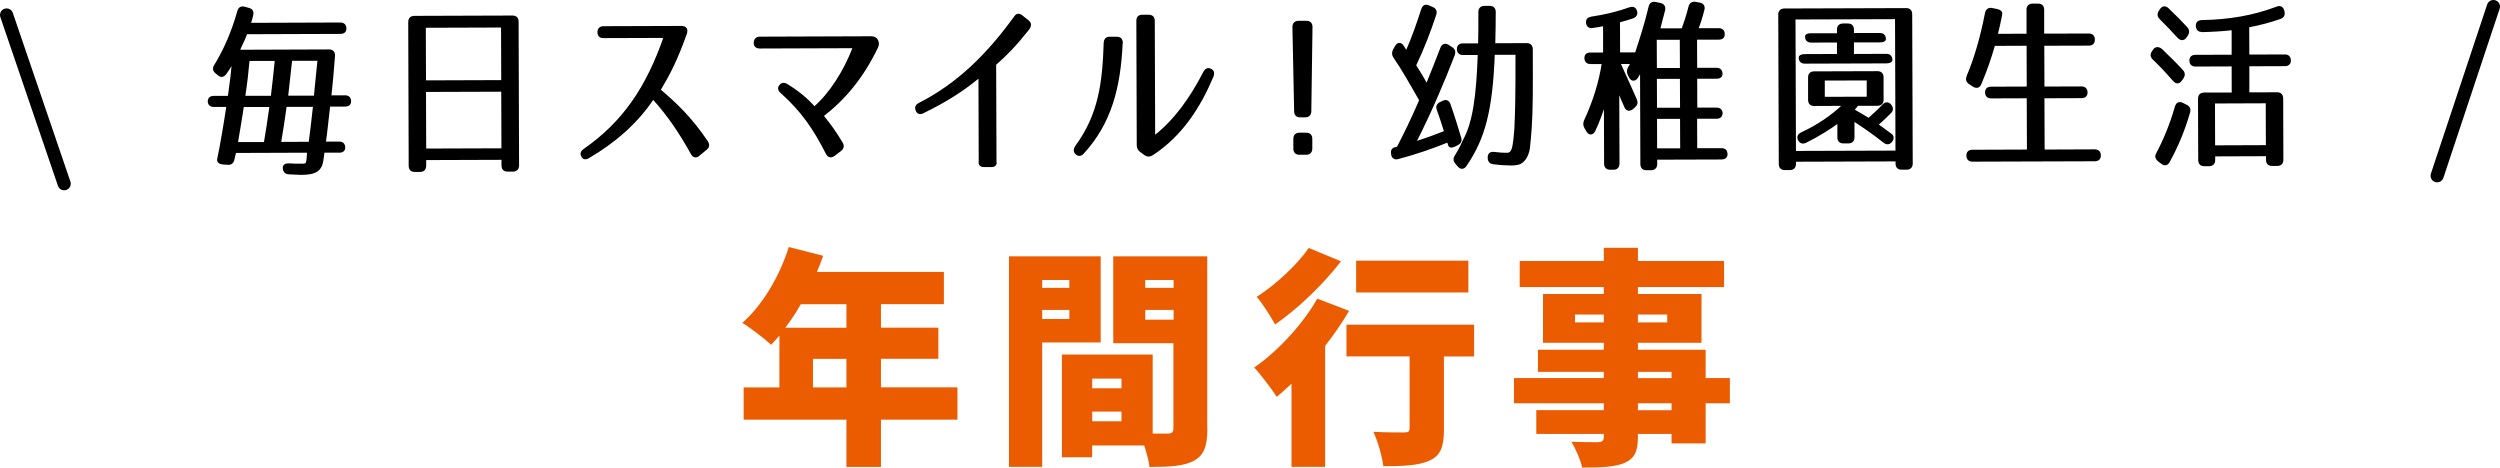 <?xml version="1.0" encoding="UTF-8"?><svg id="_レイヤー_2" xmlns="http://www.w3.org/2000/svg" viewBox="0 0 379.81 71.04"><defs><style>.cls-1{stroke-width:.3px;}.cls-1,.cls-2{stroke:#000;stroke-linecap:round;stroke-linejoin:round;}.cls-3{fill:#eb5c01;stroke-width:0px;}.cls-2{fill:none;stroke-width:2px;}</style></defs><g id="hakata"><path class="cls-3" d="m145.46,63.76h-11.62v7.18h-5.25v-7.18h-15.61v-4.9h5.43v-7.88c-.42.49-.84.98-1.26,1.4-.98-.91-3.15-2.59-4.38-3.33,3.04-2.63,5.67-7.07,7.07-11.52l5.22,1.33c-.28.81-.6,1.65-.95,2.45h19.29v4.9h-9.56v3.57h8.72v4.73h-8.72v4.34h11.62v4.9Zm-23.8-17.54c-.73,1.3-1.54,2.49-2.35,3.57h9.28v-3.57h-6.93Zm6.93,12.64v-4.34h-5.08v4.34h5.08Z"/><path class="cls-3" d="m158.33,52.03v18.9h-5.04v-31.99h13.93v13.09h-8.89Zm0-9.49v1.19h4.13v-1.19h-4.13Zm4.13,5.92v-1.37h-4.13v1.37h4.13Zm20.97,16.66c0,2.59-.49,4.03-2.03,4.87-1.58.84-3.68.95-6.76.95-.11-.88-.42-2.1-.81-3.26h-7.91v1.79h-4.59v-15.61h13.79v12.01h2.31c.63,0,.84-.21.84-.81v-12.92h-9.14v-13.2h14.28v26.18Zm-17.5-7.6v1.47h4.45v-1.47h-4.45Zm4.45,6.48v-1.47h-4.45v1.47h4.45Zm3.61-21.46v1.19h4.31v-1.19h-4.31Zm4.31,6.02v-1.47h-4.31v1.47h4.31Z"/><path class="cls-3" d="m204.96,47.23c-1.02,1.75-2.28,3.57-3.64,5.32v18.38h-5.11v-12.64c-.77.7-1.5,1.4-2.24,2-.7-1.09-2.42-3.4-3.43-4.45,3.54-2.45,7.35-6.51,9.59-10.47l4.83,1.86Zm-1.23-7.53c-2.66,3.47-6.55,7.21-10.01,9.59-.63-1.16-1.92-3.19-2.8-4.2,2.91-1.82,6.27-5.01,7.91-7.42l4.9,2.03Zm20.23,14.46h-4.59v11.06c0,2.59-.46,3.99-2.21,4.76-1.68.77-4.03.84-7,.84-.18-1.51-.84-3.75-1.51-5.22,1.72.1,4.03.1,4.66.1s.84-.14.84-.63v-10.92h-9.59v-4.83h19.39v4.83Zm-.88-9.73h-17.05v-4.83h17.05v4.83Z"/><path class="cls-3" d="m262.81,61.27h-3.68v6.09h-5.18v-1.44h-5.11v.42c0,2.31-.52,3.29-2.03,3.99-1.51.63-3.43.7-6.44.7-.24-1.16-1.01-2.91-1.65-3.92,1.44.07,3.5.07,4.06.07.67-.04.88-.24.88-.84v-.42h-10.26v-3.61h10.26v-1.05h-13.65v-3.82h13.65v-.95h-10.01v-3.36h10.01v-1.05h-9.24v-7.42h9.24v-1.05h-12.78v-3.96h12.78v-2h5.18v2h13.09v3.96h-13.09v1.05h9.66v7.42h-9.66v1.05h10.29v4.31h3.68v3.82Zm-19.15-12.29v-1.19h-4.38v1.19h4.38Zm5.18-1.19v1.19h4.45v-1.19h-4.45Zm0,9.66h5.11v-.95h-5.11v.95Zm5.11,3.82h-5.11v1.05h5.11v-1.05Z"/><path class="cls-1" d="m31.73,15.36c0-.42.27-.64.77-.65h2.26c.3-2.05.51-3.87.64-5.39-.3.59-.68,1.21-1.15,1.85-.3.42-.69.48-1.07.14l-.33-.28c-.39-.31-.44-.67-.17-1.09,1.42-2.3,2.63-5.05,3.52-8.22.14-.5.44-.67.93-.56l.66.19c.47.11.66.45.53.95-.11.48-.24.9-.38,1.32l13.77-.05c.5,0,.77.28.77.78,0,.42-.27.65-.77.65l-14.27.05c-.16.42-.52,1.29-1.18,2.66l13.74-.05c.52,0,.77.31.75.81-.18,2.41-.37,4.45-.56,6.16h2.23c.5,0,.77.27.77.77,0,.42-.27.64-.77.65h-2.4c-.27,2.28-.45,4.13-.67,5.61h2.18c.5,0,.77.27.77.77,0,.39-.27.62-.77.62h-2.37s-.16,1.18-.16,1.18c-.21,1.6-.98,2.19-3.27,2.19-.22,0-.91-.03-1.82-.08-.5-.03-.77-.31-.8-.78-.03-.42.27-.62.8-.59.61.05,1.24.05,1.76.05.94,0,1.02.05,1.1-1.49l.03-.48-11.07.04s-.16.62-.27,1.15c-.11.48-.41.7-.88.65l-.72-.05c-.52-.05-.77-.28-.72-.64.46-2.19.92-4.88,1.41-8.1h-2.07c-.5,0-.77-.27-.77-.77Zm9.37.75h-4.19c-.27,1.78-.59,3.66-.92,5.62h4.24c.3-1.7.57-3.57.86-5.62Zm.8-7h-4.13c-.16,1.83-.37,3.68-.67,5.59h4.19c.24-2.06.46-3.94.61-5.59Zm5.81,6.98h-4.3c-.24,1.84-.54,3.68-.86,5.62l4.49-.02c.16-1.15.38-3.03.67-5.6Zm.69-7h-4.16s-.62,5.59-.62,5.59h4.21c.29-2.79.45-4.66.56-5.59Z"/><path class="cls-1" d="m63.84,25.97h-.83c-.5,0-.77-.27-.77-.78l-.07-21.84c0-.5.27-.78.77-.79l14.93-.05c.5,0,.77.28.77.78l.07,21.84c0,.5-.27.78-.77.79h-.83c-.5,0-.77-.27-.77-.78v-1.01s-11.74.04-11.74.04v1.01c0,.5-.27.78-.77.79Zm.73-13.61l11.73-.04-.03-8.29-11.73.04.03,8.29Zm0,1.46l.03,8.9,11.73-.04-.03-8.9-11.73.04Z"/><path class="cls-1" d="m104.2,4.36c.11.2.11.45-.02.81-1.42,3.95-2.49,6.03-3.97,8.5,2.35,1.98,4.72,4.18,7.22,7.9.25.42.2.78-.16,1.06l-1.13.93c-.38.34-.77.25-1.02-.19-1.8-3.24-3.55-5.84-5.9-8.44-2.44,3.7-5.87,6.66-9.83,8.97-.41.25-.77.2-.94-.19-.19-.36-.08-.7.3-.95,6.02-4.19,9.55-9.47,12.23-17.15l-9.31.03c-.5,0-.74-.25-.75-.75,0-.48.25-.73.74-.76l11.79-.04c.41,0,.63.08.74.28Z"/><path class="cls-1" d="m114.66,6.48c.03-.5.3-.76.77-.76l16.94-.06c.41,0,.69.14.88.47.17.36.17.67,0,1.04-2.21,4.6-4.96,7.86-8.28,10.42,1.16,1.42,1.94,2.51,2.91,4.13.25.42.2.78-.19,1.09l-.99.76c-.44.31-.83.23-1.08-.25-1.94-3.8-3.77-6.48-6.92-9.3-.39-.33-.44-.67-.17-1.01.25-.31.6-.37.99-.12,1.66,1,3.12,2.2,4.2,3.46,2.42-2.11,4.55-5.42,6-9.18l-14.29.05c-.52,0-.8-.28-.77-.75Z"/><path class="cls-1" d="m150.66,25.23h-1.21c-.44,0-.69-.25-.61-.69l-.04-12.91c-2.14,1.83-5,3.71-8.63,5.46-.44.2-.74.09-.91-.33v-.03c-.17-.39-.06-.7.35-.93,5.94-3.02,10.44-7.48,14.61-13.24.27-.39.6-.42.96-.14l1.05.84c.36.31.33.7-.05,1.2-1.89,2.39-3.29,3.82-4.99,5.31l.05,14.76c.11.45-.14.7-.58.7Z"/><path class="cls-1" d="m170.41,6.57c-.31,6.61-1.64,12.07-5.89,16.68-.36.39-.74.37-1.07,0-.25-.28-.22-.62.05-1.01,3.51-4.8,4.13-9.59,4.33-15.75.03-.5.3-.78.8-.76h1.05c.5,0,.77.3.75.83Zm12.57,4.38c.25-.48.63-.59,1.07-.28.28.19.33.5.17.9-1.91,4.54-4.65,8.95-9.19,11.9-.38.23-.71.23-1.07-.02l-.61-.45c-.33-.22-.47-.5-.5-.92l-.06-18.93c0-.5.27-.78.77-.76h.96c.5,0,.77.27.77.78l.06,17.61c3.08-2.39,5.52-5.73,7.62-9.83Z"/><path class="cls-1" d="m198.3,17.68h-.77c-.5,0-.77-.27-.77-.78l-.26-12.8c0-.5.27-.78.77-.79h1.21c.5,0,.77.27.77.78l-.18,12.8c0,.5-.27.78-.77.79Zm.92,3.41v1.48c0,.5-.27.78-.76.79h-1.05c-.5,0-.77-.27-.77-.78v-1.48c0-.5.27-.78.76-.79h1.05c.5,0,.77.27.77.78Z"/><path class="cls-1" d="m220.88,8.31c-1.64,4.23-3.58,8.8-5.9,13.35,1.4-.45,2.92-.99,4.57-1.64-.39-1.29-.78-2.41-1.11-3.33-.19-.48-.06-.81.38-1.04l.41-.2c.47-.23.83-.06.99.42.56,1.59,1.28,3.89,1.61,5.03.17.48,0,.81-.41,1.01l-.38.2c-.5.25-.83.2-.91-.14-.06-.2-.11-.36-.14-.5-2.5,1.02-5.09,1.89-7.59,2.55-.52.14-.85-.11-.91-.61-.08-.48.05-.76.38-.87.17-.03.3-.09.47-.11,1.12-2.16,2.3-4.57,3.42-7.21-1.47-2.6-2.74-4.81-3.93-6.54-.25-.36-.25-.7-.06-1.09l.3-.51c.27-.53.74-.56,1.07-.03l.53.84c.85-1.93,1.64-4.09,2.4-6.48.16-.5.52-.67.99-.45l.55.25c.44.17.61.53.44,1.01-.84,2.55-1.83,5.13-3.06,7.71.61.95,1.19,1.93,1.77,2.96.79-1.91,1.53-3.84,2.21-5.58.19-.5.58-.65,1.02-.37l.52.33c.41.25.52.59.36,1.03Zm1.79,16.82c-.33.48-.74.48-1.1.06l-.36-.42c-.3-.36-.31-.7-.03-1.12.66-1.01,1.18-2.24,1.18-2.24,1.56-2.81,2.07-6.84,2.3-13.2h-2.4c-.5,0-.77-.27-.77-.77,0-.45.27-.7.77-.7h2.45c.05-1.46.04-3.12.04-4.91,0-.5.27-.78.77-.79h.8c.5,0,.77.27.77.78,0,1.34-.02,2.97-.07,4.9l4.93-.02c.5,0,.77.28.77.81.02,5.57.03,8.96-.15,11.7-.11,1.43-.18,2.49-.29,3.31-.19,1.2-.76,2.07-1.53,2.33-.17.06-.63.14-1.13.14-.72,0-1.71-.05-2.73-.19-.5-.05-.72-.36-.72-.84-.03-.53.3-.81.82-.73.85.11,1.46.14,1.96.13.33,0,.8-.11.99-1.26.08-.42.19-1.29.27-2.41.13-2.13.2-5.82.18-11.51h-3.44c-.33,8.52-1.44,12.81-4.27,16.94Z"/><path class="cls-1" d="m261.53,17.27c0,.39-.27.62-.77.62h-3.08s.02,4.77.02,4.77h3.83c.5-.01.77.26.77.77,0,.42-.27.64-.77.65l-9.91.03v.81c0,.5-.27.78-.77.79h-.72c-.5,0-.77-.28-.77-.78l-.05-14.39c0,.22-.27.67-.6,1.21-.36.51-.82.48-1.1-.08l-.17-.34c-.17-.36-.17-.7.05-1.06.14-.22.27-.51.36-.7h-1.82c1.05,2.27,1.89,4.23,2.5,5.57.19.42.11.76-.24,1.06l-.33.28c-.44.34-.85.23-1.05-.28-.28-.62-.64-1.45-1.06-2.49l.04,11.14c0,.5-.27.79-.77.79h-.5c-.5,0-.77-.28-.77-.78l-.03-9.21c-.49,1.54-.98,2.89-1.61,4.21-.3.56-.77.56-1.07.03l-.28-.48c-.22-.36-.22-.7-.06-1.09,1.29-2.75,2.24-5.72,2.7-8.74h-1.87c-.5,0-.77-.27-.77-.78,0-.45.27-.67.77-.67h2.07s-.01-4.32-.01-4.32c-.55.11-1.13.2-1.73.29-.52.09-.83-.17-.86-.7-.03-.39.19-.64.69-.73,1.98-.29,3.91-.74,5.81-1.42.5-.17.85,0,.97.5.11.42-.08.73-.52.9-.66.23-1.38.42-2.09.62l.02,4.84h2.56v-.04c.68-2.05,1.45-4.43,2.07-7.03.11-.5.41-.7.91-.59l.69.14c.5.11.72.45.61.95-.24.95-.49,1.93-.76,2.91h3.55c.35-.97.74-2.11,1.06-3.43.14-.48.44-.67.93-.59l.58.11c.52.08.74.42.61.92-.24.98-.54,1.96-.93,2.97h3.25c.5-.01.77.27.77.77,0,.45-.27.67-.77.67h-3.44s.02,4.58.02,4.58h3.08c.5-.01.77.27.77.77,0,.39-.27.59-.77.59h-3.08s.02,4.69.02,4.69h3.08c.5-.01.77.27.77.77Zm-6.16-6.81l-.02-4.56h-3.8s.02,4.58.02,4.58h3.8Zm.02,6.05l-.02-4.68h-3.8s.02,4.69.02,4.69h3.8Zm0,1.4h-3.8s.02,4.77.02,4.77h3.8s-.02-4.77-.02-4.77Z"/><path class="cls-1" d="m270.39,24.91l-.08-22.68c0-.5.27-.79.77-.79l18.51-.06c.5,0,.77.28.77.78l.08,22.68c0,.5-.27.78-.77.79h-.77c-.5,0-.77-.27-.77-.78v-.48s-15.43.05-15.43.05v.48c0,.5-.27.78-.77.79h-.77c-.5,0-.77-.27-.77-.78Zm2.31-1.83l15.42-.05-.07-20.27-15.42.05.07,20.27Zm8.85-6.39c1.08.64,1.96,1.14,2.35,1.39.63-.56,1.4-1.24,2.22-2.11.38-.39.77-.37,1.1.05.28.36.28.73-.02,1.04-.6.62-1.29,1.26-2,1.88.88.64,1.49,1.06,1.96,1.42.44.28.5.67.17,1.09-.3.39-.69.42-1.07.12-1.52-1.2-3.09-2.31-4.67-3.32v2.6c.01.5-.26.78-.76.79h-.77c-.5,0-.77-.27-.77-.78v-2.32c-1.33.98-2.98,2.03-4.96,3.01-.47.23-.83.09-1.05-.36-.17-.39-.03-.73.44-.95,2.53-1.18,4.62-2.62,6.38-4.31l-4.49.02c-.5,0-.77-.28-.77-.78v-3.39c-.01-.5.26-.78.76-.79l9.64-.03c.5,0,.77.28.77.78v3.39c.01.5-.26.78-.76.79h-3.03s-.66.77-.66.77Zm4.81-10.74c0,.22-.27.34-.77.34h-4.08s0,2.06,0,2.06l5.07-.02c.5,0,.77.28.77.78,0,.22-.27.36-.77.37l-12.39.04c-.5,0-.77-.28-.77-.78,0-.22.27-.36.77-.37l5.04-.02v-2.04s-4.08.01-4.08.01c-.5,0-.77-.28-.77-.78,0-.22.27-.34.77-.34h4.08s0-.69,0-.69c0-.5.27-.79.77-.79h.74c.5,0,.77.27.77.78v.67s4.08-.01,4.08-.01c.5,0,.77.28.77.78Zm-9.28,8.91l6.67-.02v-2.77s-6.67.02-6.67.02v2.77Z"/><path class="cls-1" d="m308.02,1.49c0-.5.27-.78.77-.79h.85c.5,0,.77.27.77.78v3.78s6.93-.02,6.93-.02c.5,0,.77.28.77.78,0,.5-.27.76-.77.76l-6.91.02.02,6.5,5.78-.02c.5,0,.77.28.77.78,0,.45-.27.7-.77.7l-5.78.02.03,8.09,7.77-.03c.5,0,.77.28.77.78,0,.48-.27.73-.77.73l-18.59.06c-.5,0-.77-.28-.77-.78,0-.48.27-.73.77-.73l8.43-.03-.03-8.09-5.56.02c-.5,0-.77-.28-.77-.78,0-.45.27-.7.77-.7l5.56-.02-.02-6.5-5.09.02c-.54,1.91-1.2,3.84-2.07,5.89-.19.5-.58.62-1.05.34l-.58-.39c-.41-.25-.5-.61-.33-1.06,1.18-2.78,2.1-6,2.8-9.61.11-.5.44-.73.93-.62l.72.14c.5.11.75.36.66.7-.16.87-.38,1.88-.68,3.08l4.68-.02V1.49Z"/><path class="cls-1" d="m328.47,7.66c1.16,1.12,2.21,2.15,3.04,3.07.33.33.33.7.09,1.09l-.25.34c-.3.45-.71.48-1.07.06-1.08-1.23-2.1-2.32-3.1-3.27-.36-.33-.39-.7-.11-1.09l.14-.22c.3-.45.77-.45,1.27.02Zm-.8,15.77c1.1-2.05,2.11-4.46,2.9-7.21.16-.53.52-.7,1.02-.45l.55.28c.41.19.58.53.44,1.01-.76,2.61-1.75,5.07-3.09,7.49-.25.48-.66.53-1.07.2l-.47-.36c-.36-.31-.44-.61-.28-.95Zm3.19-17.87c-.94-1.03-1.8-1.93-2.65-2.76-.33-.33-.36-.7-.09-1.09l.14-.22c.3-.45.69-.51,1.1-.12,1.05,1,1.99,1.95,2.82,2.85.3.33.33.7.09,1.09l-.22.31c-.3.45-.74.45-1.18-.05Zm3.69-.85c-.5,0-.77-.25-.8-.75-.03-.48.25-.76.77-.76,4.19-.07,7.93-.73,11.4-2.05.5-.2.85,0,.97.5l.03.11c.11.48-.05.81-.52.98-1.46.51-3.11.96-4.84,1.28l.02,4.42,5.54-.02c.5,0,.77.28.77.78,0,.45-.27.7-.77.7l-5.54.02v4.26s4.37-.01,4.37-.01c.5,0,.77.28.77.78l.03,9.32c0,.5-.27.79-.77.79h-.8c-.5,0-.77-.27-.77-.78v-.7s-8.02.03-8.02.03v.7c0,.5-.27.78-.77.79h-.74c-.5,0-.77-.27-.77-.78l-.03-9.32c0-.5.27-.78.77-.79h4.35s-.01-4.27-.01-4.27l-5.65.02c-.5,0-.77-.28-.77-.78,0-.45.27-.7.77-.7l5.65-.02v-4.03c-1.47.17-3.02.26-4.61.3Zm9.84,17.49l-.02-6.66-8.01.03.02,6.66,8.01-.03Z"/><line class="cls-2" x1="1" y1="2.28" x2="9.75" y2="27.91"/><line class="cls-2" x1="378.81" y1="1" x2="370.26" y2="26.7"/></g></svg>